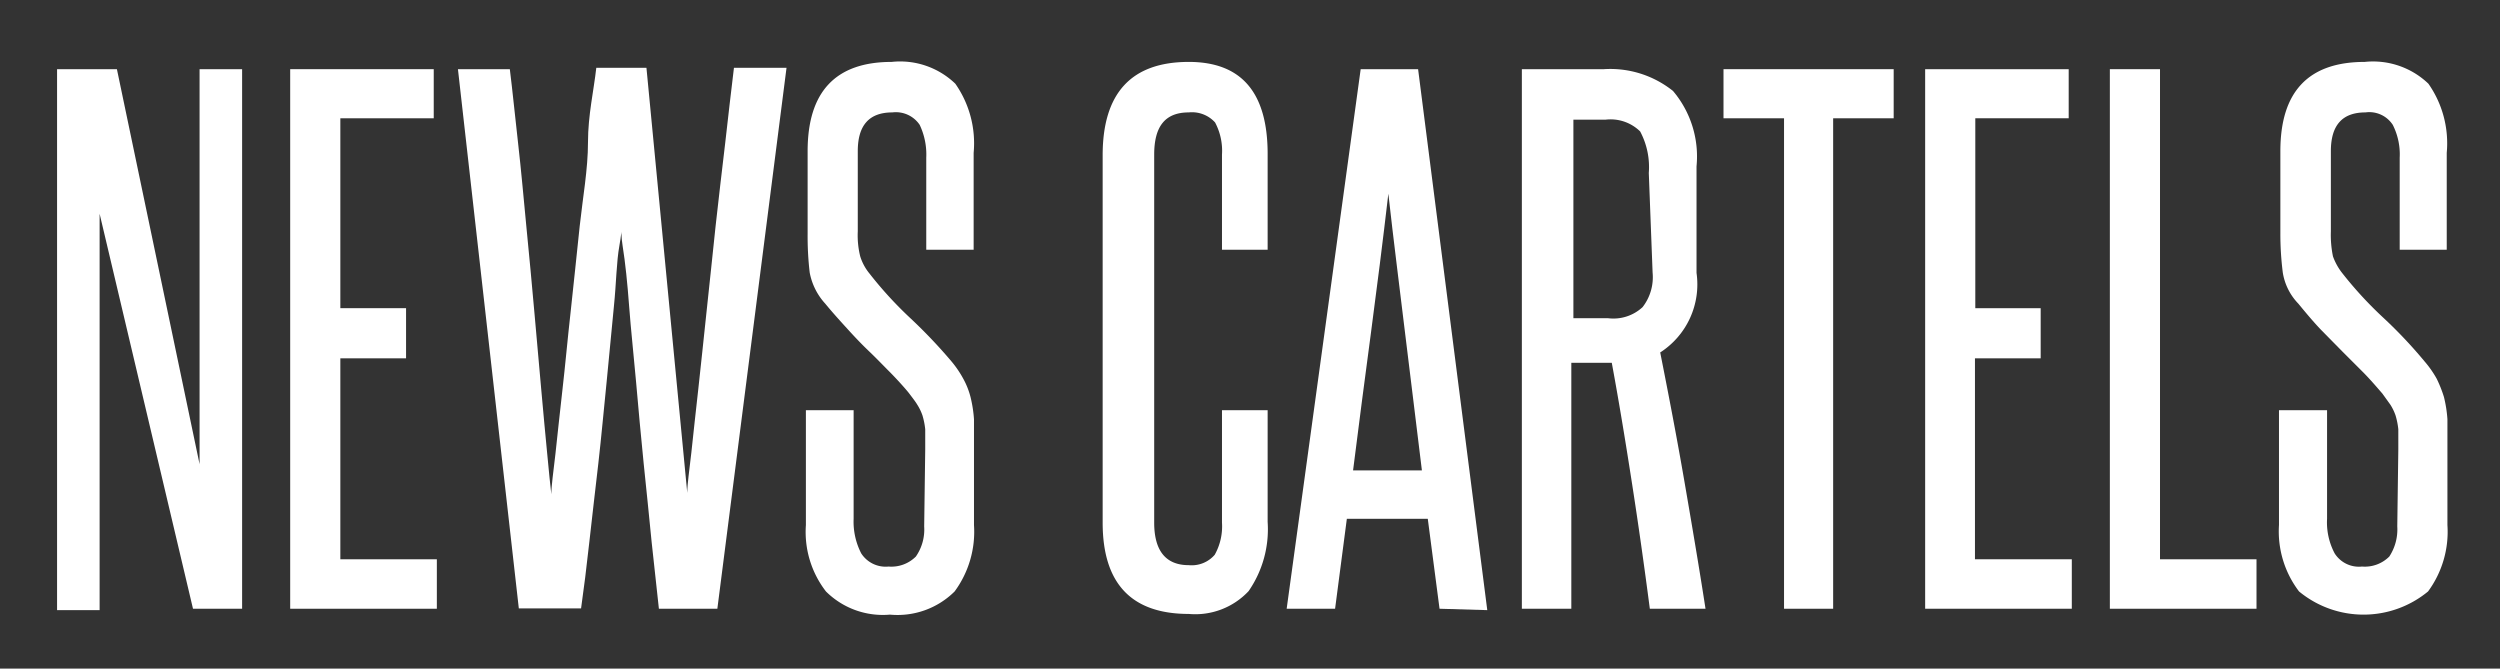 <svg id="Layer_1" data-name="Layer 1" xmlns="http://www.w3.org/2000/svg" viewBox="0 0 72.28 19.33"><rect x="0" y="0" width="72.28" height="19.33" fill="#333333" stroke="none"/><defs><style>.cls-1{fill:#fff;}</style></defs><title>newscartels_1</title><path class="cls-1" d="M5.58,17.6,2.88,6.18c0,1.19,0,2.34,0,3.46v8H1.65V2H3.38L5.77,13.42c0-1.08,0-2.13,0-3.17V2H7V17.6Z"/><path class="cls-1" d="M8.39,17.6V2h4.15V3.42H9.84V8.91h1.9v1.45H9.84v5.81h2.79V17.6Z"/><path class="cls-1" d="M19.05,17.6l-.21-1.93c-.07-.73-.15-1.49-.23-2.27s-.15-1.57-.22-2.36-.15-1.51-.2-2.18S18.08,7.6,18,7.1,18,6.23,18,6c0,.22,0,.59-.09,1.09s-.09,1.08-.16,1.76-.13,1.4-.21,2.18-.15,1.57-.24,2.36-.18,1.54-.26,2.27-.16,1.37-.24,1.93H15L13.24,2h1.5c.08.64.15,1.36.24,2.15s.16,1.59.24,2.42.16,1.65.23,2.46.14,1.56.2,2.25.12,1.3.17,1.83.09.93.12,1.18c0-.25.06-.64.12-1.18s.12-1.14.2-1.83S16.41,9.8,16.5,9s.17-1.63.26-2.46S17,4.89,17,4.11s.17-1.51.24-2.15h1.45l1.18,12.29c0-.25.06-.64.12-1.18s.12-1.14.2-1.83.15-1.44.24-2.25.17-1.63.26-2.46.19-1.64.28-2.42.17-1.51.25-2.15h1.52l-2,15.64Z"/><path class="cls-1" d="M26.75,13c0-.24,0-.44,0-.59a2.18,2.18,0,0,0-.08-.4,1.48,1.48,0,0,0-.15-.31c-.06-.1-.14-.2-.23-.32s-.38-.44-.57-.63-.38-.39-.59-.59-.41-.41-.61-.63-.43-.47-.66-.75a1.83,1.83,0,0,1-.45-.9,9.06,9.06,0,0,1-.06-1.13V4.37q0-2.58,2.43-2.58a2.3,2.3,0,0,1,1.84.63,3,3,0,0,1,.53,2V7.22H26.78V4.56a2,2,0,0,0-.19-.95.83.83,0,0,0-.79-.36c-.67,0-1,.37-1,1.12V6.69a2.53,2.53,0,0,0,.07.72,1.46,1.46,0,0,0,.27.5A11.14,11.14,0,0,0,26.3,9.18a14.94,14.94,0,0,1,1.21,1.27,3,3,0,0,1,.34.5,2.25,2.25,0,0,1,.21.53,3.74,3.74,0,0,1,.1.64c0,.24,0,.52,0,.82v2.24a2.91,2.91,0,0,1-.56,1.92,2.34,2.34,0,0,1-1.87.67,2.33,2.33,0,0,1-1.85-.67,2.81,2.81,0,0,1-.58-1.92V11.86h1.38V15a2,2,0,0,0,.22,1,.84.84,0,0,0,.79.38,1,1,0,0,0,.79-.29,1.37,1.37,0,0,0,.24-.87Z"/><path class="cls-1" d="M35.33,11.86h1.32v3.23a3.14,3.14,0,0,1-.55,2,2.11,2.11,0,0,1-1.73.66q-2.49,0-2.49-2.64V4.49q0-2.7,2.49-2.7c1.52,0,2.28.88,2.28,2.66V7.22H35.33V4.47a1.74,1.74,0,0,0-.2-.93.9.9,0,0,0-.76-.29c-.69,0-1,.41-1,1.22V15.11c0,.82.34,1.23,1,1.23a.88.88,0,0,0,.75-.3,1.68,1.68,0,0,0,.21-.93Z"/><path class="cls-1" d="M41.62,17.6,41.28,15H38.94L38.6,17.6H37.2L39.34,2H41l2,15.64Zm-.51-4c-.16-1.34-.33-2.67-.49-4s-.33-2.65-.48-4c-.16,1.38-.33,2.72-.5,4s-.35,2.64-.52,4Z"/><path class="cls-1" d="M47.7,17.6c-.16-1.23-.33-2.43-.51-3.59s-.37-2.33-.59-3.52l-.17,0h-1V17.6H44V2h2.37a2.9,2.9,0,0,1,2,.63,2.93,2.93,0,0,1,.68,2.18V7.89A2.34,2.34,0,0,1,48,10.19c.25,1.26.49,2.51.7,3.73s.42,2.45.61,3.68ZM47.67,5a2.19,2.19,0,0,0-.25-1.2,1.22,1.22,0,0,0-1-.34h-.93V9.2h1a1.24,1.24,0,0,0,1-.32,1.41,1.41,0,0,0,.29-1Z"/><path class="cls-1" d="M51.58,17.6V3.42H49.83V2h4.92V3.42H53V17.6Z"/><path class="cls-1" d="M55.66,17.6V2h4.15V3.42h-2.7V8.91H59v1.45h-1.9v5.81H59.9V17.6Z"/><path class="cls-1" d="M61,17.6V2h1.45V16.17h2.79V17.6Z"/><path class="cls-1" d="M69.34,13c0-.24,0-.44,0-.59a2.18,2.18,0,0,0-.08-.4,1.48,1.48,0,0,0-.15-.31l-.23-.32c-.19-.22-.38-.44-.57-.63s-.39-.39-.59-.59l-.62-.63c-.21-.22-.42-.47-.65-.75a1.67,1.67,0,0,1-.45-.9,8.85,8.85,0,0,1-.07-1.13V4.37c0-1.72.81-2.58,2.44-2.58a2.31,2.31,0,0,1,1.84.63,3,3,0,0,1,.53,2V7.22H69.38V4.56a1.89,1.89,0,0,0-.2-.95.81.81,0,0,0-.79-.36c-.67,0-1,.37-1,1.12V6.69a3.08,3.08,0,0,0,.06.72,1.71,1.71,0,0,0,.28.5A11.14,11.14,0,0,0,68.9,9.18a13.47,13.47,0,0,1,1.2,1.27,3,3,0,0,1,.35.5,3.66,3.66,0,0,1,.21.53,3.74,3.74,0,0,1,.1.64c0,.24,0,.52,0,.82v2.24a2.91,2.91,0,0,1-.56,1.92,2.93,2.93,0,0,1-3.73,0,2.86,2.86,0,0,1-.58-1.92V11.86h1.39V15a1.91,1.91,0,0,0,.22,1,.83.83,0,0,0,.79.38,1,1,0,0,0,.79-.29,1.43,1.43,0,0,0,.23-.87Z"/></svg>